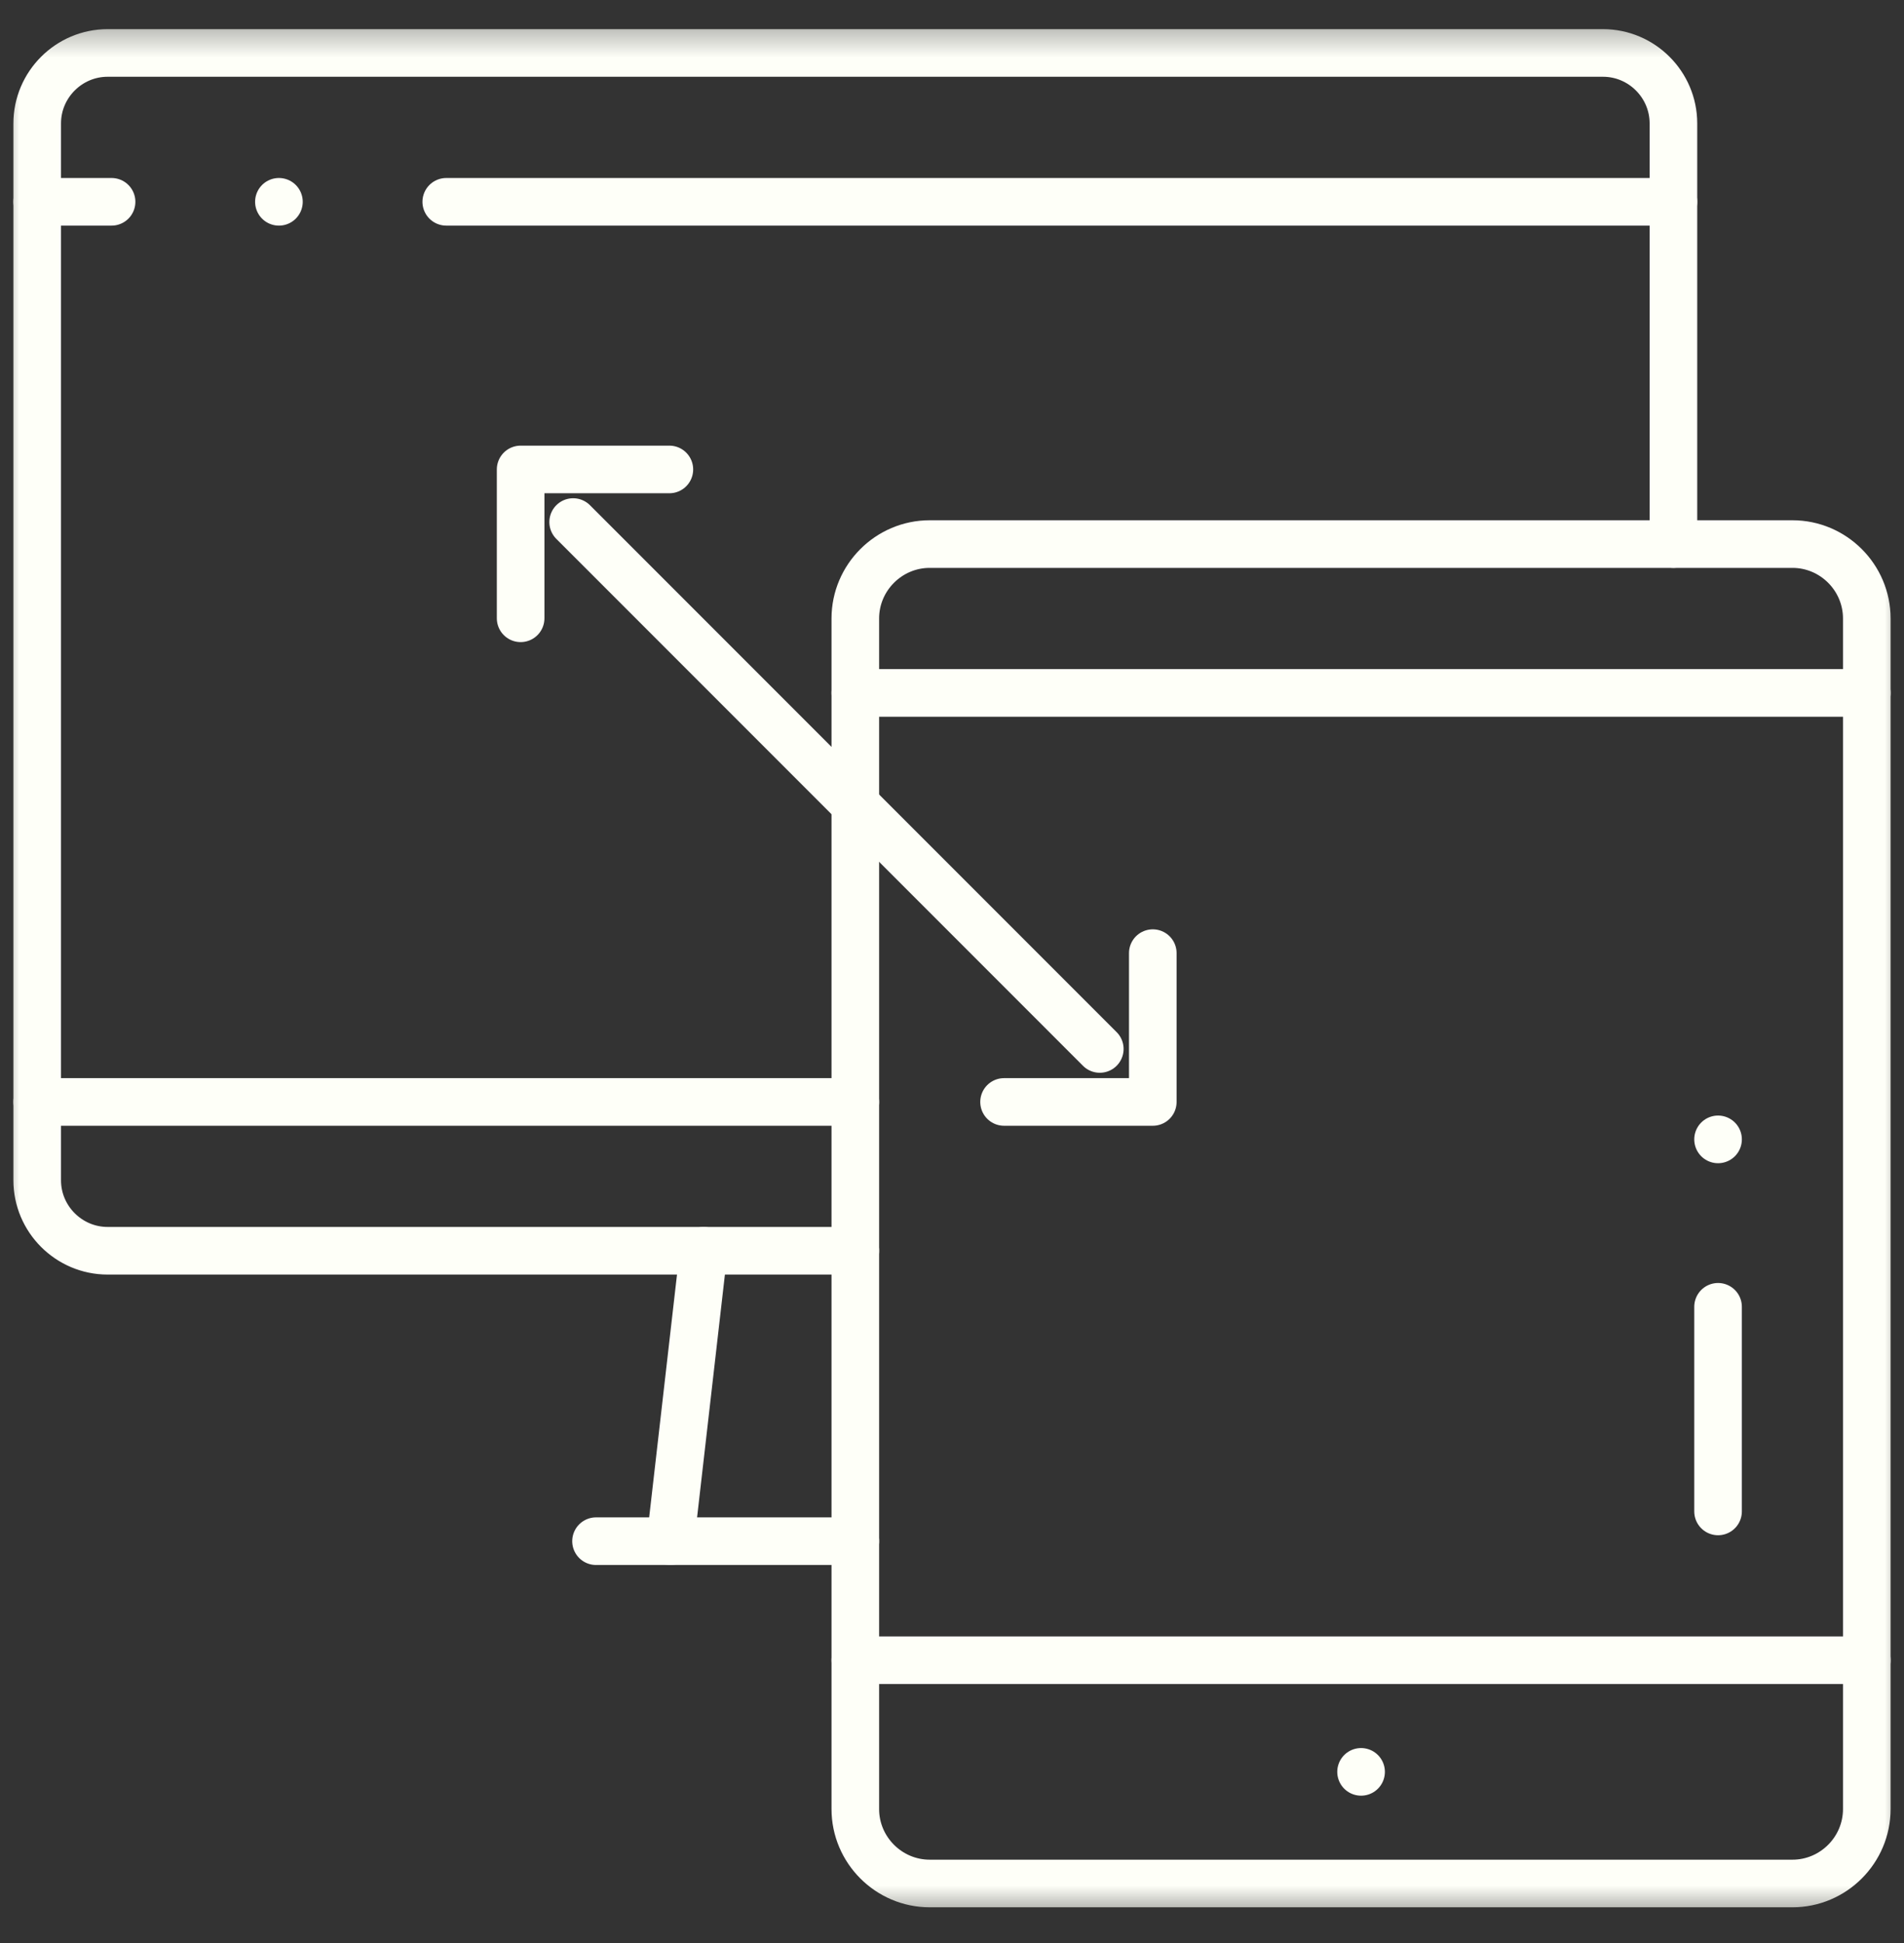 <svg width="50" height="51" viewBox="0 0 50 51" fill="none" xmlns="http://www.w3.org/2000/svg">
<rect x="0" y="0" width="50" height="51" fill="#333333" stroke="none"/>
<g clip-path="url(#clip0_7875_47625)">
<mask id="mask0_7875_47625" style="mask-type:luminance" maskUnits="userSpaceOnUse" x="0" y="0" width="50" height="51">
<path d="M0 0.414H50V50.414H0V0.414Z" fill="white"/>
</mask>
<g mask="url(#mask0_7875_47625)">
<path d="M22.461 32.83H2.826C1.809 32.83 0.977 31.998 0.977 30.981V3.239C0.977 2.222 1.809 1.39 2.826 1.39H42.096C43.113 1.39 43.945 2.222 43.945 3.239V14.28" stroke="#FEFFF8" stroke-width="1.25" stroke-miterlimit="22.926" stroke-linecap="round" stroke-linejoin="round"/>
<path d="M17.605 40.453L18.479 32.831" stroke="#FEFFF8" stroke-width="1.25" stroke-miterlimit="22.926" stroke-linecap="round" stroke-linejoin="round"/>
<path d="M0.977 28.924H22.461" stroke="#FEFFF8" stroke-width="1.25" stroke-miterlimit="22.926" stroke-linecap="round" stroke-linejoin="round"/>
<path d="M11.719 5.297H43.945M0.977 5.297H2.93" stroke="#FEFFF8" stroke-width="1.25" stroke-miterlimit="22.926" stroke-linecap="round" stroke-linejoin="round"/>
<path d="M15.652 40.453H22.461" stroke="#FEFFF8" stroke-width="1.25" stroke-miterlimit="22.926" stroke-linecap="round" stroke-linejoin="round"/>
<path d="M47.071 49.438H24.414C23.34 49.438 22.461 48.559 22.461 47.484V16.234C22.461 15.16 23.34 14.281 24.414 14.281H47.071C48.145 14.281 49.023 15.16 49.023 16.234V47.484C49.023 48.559 48.145 49.438 47.071 49.438Z" stroke="#FEFFF8" stroke-width="1.25" stroke-miterlimit="22.926" stroke-linecap="round" stroke-linejoin="round"/>
<path d="M35.742 46.508H35.743" stroke="#FEFFF8" stroke-width="1.25" stroke-miterlimit="22.926" stroke-linecap="round" stroke-linejoin="round"/>
<path d="M22.461 18.188H49.023" stroke="#FEFFF8" stroke-width="1.25" stroke-miterlimit="22.926" stroke-linecap="round" stroke-linejoin="round"/>
<path d="M22.461 43.578H49.023" stroke="#FEFFF8" stroke-width="1.25" stroke-miterlimit="22.926" stroke-linecap="round" stroke-linejoin="round"/>
<path d="M13.672 16.229V12.322H17.578" stroke="#FEFFF8" stroke-width="1.25" stroke-miterlimit="22.926" stroke-linecap="round" stroke-linejoin="round"/>
<path d="M15.051 13.703L28.881 27.533" stroke="#FEFFF8" stroke-width="1.25" stroke-miterlimit="22.926" stroke-linecap="round" stroke-linejoin="round"/>
<path d="M30.273 25.018V28.924H26.367" stroke="#FEFFF8" stroke-width="1.25" stroke-miterlimit="22.926" stroke-linecap="round" stroke-linejoin="round"/>
<path d="M45.117 34.301V39.672M45.117 29.906V29.907" stroke="#FEFFF8" stroke-width="1.25" stroke-miterlimit="22.926" stroke-linecap="round" stroke-linejoin="round"/>
<path d="M7.324 5.297H7.325" stroke="#FEFFF8" stroke-width="1.25" stroke-miterlimit="2.613" stroke-linecap="round" stroke-linejoin="round"/>
</g>
</g>
<defs>
<clipPath id="clip0_7875_47625">
<rect width="50" height="50" fill="white" transform="translate(0 0.414)"/>
</clipPath>
</defs>
</svg>
